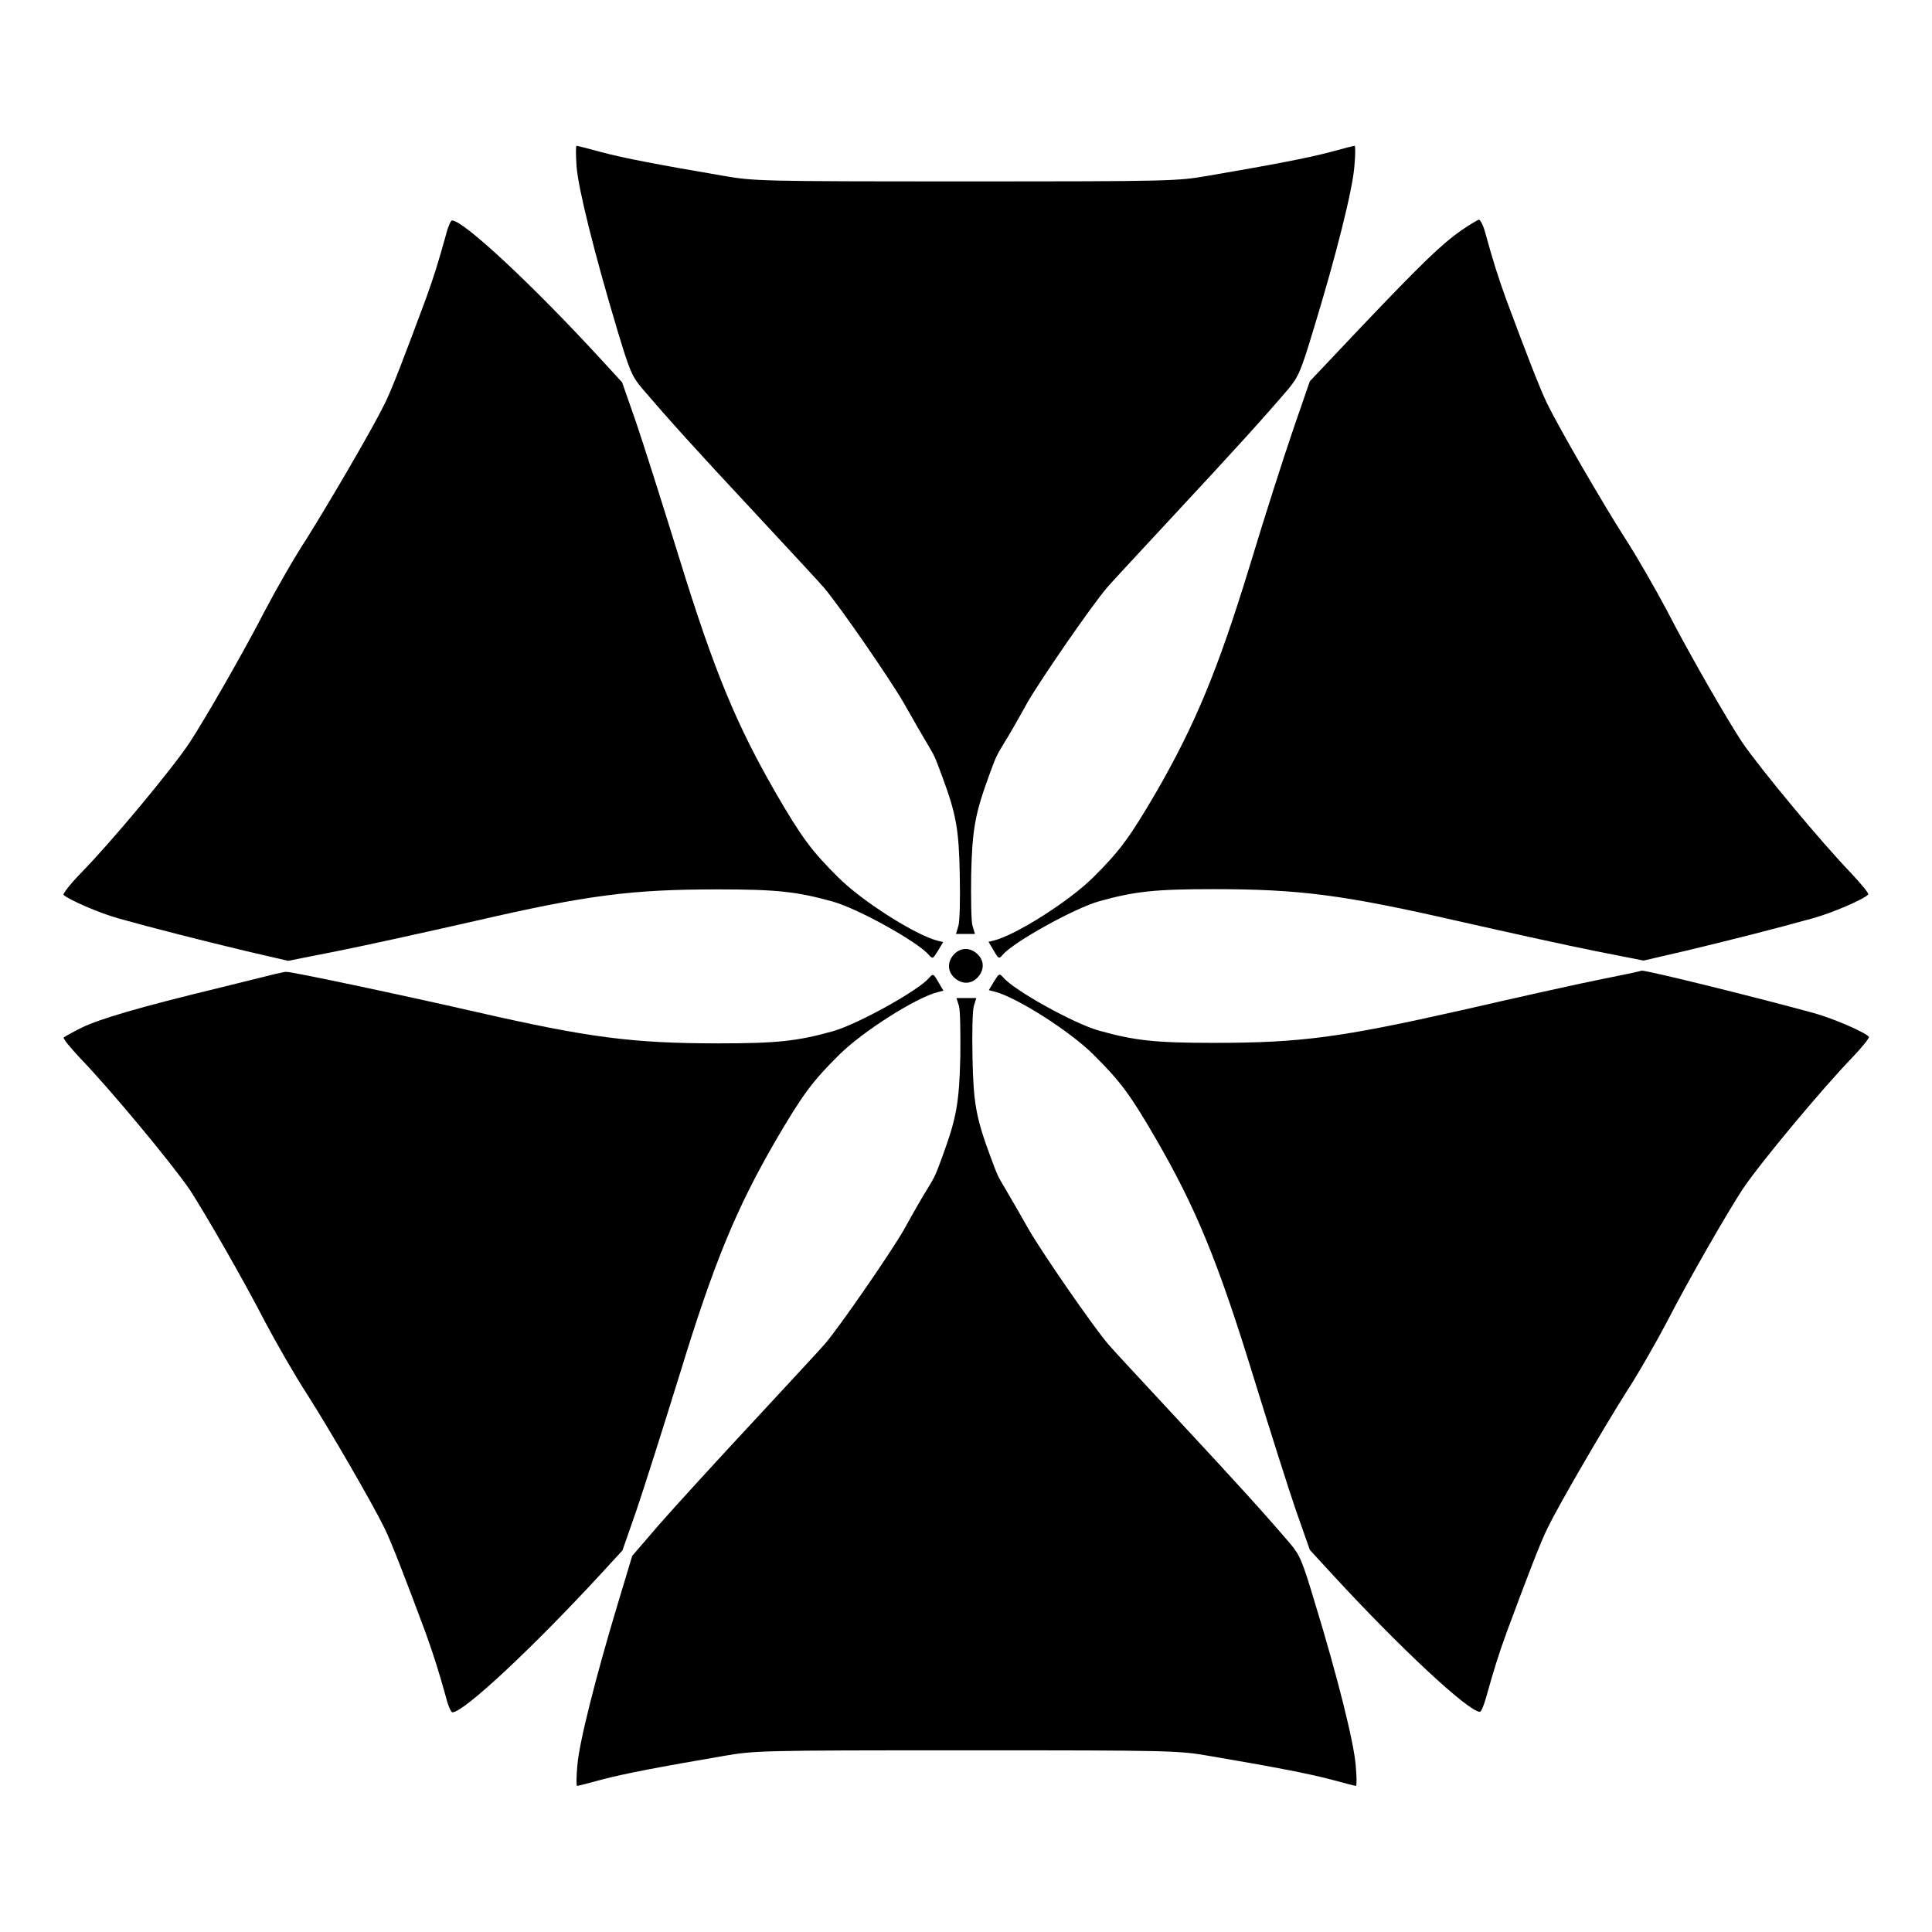 <?xml version="1.0" encoding="UTF-8"?>
<!-- Uploaded to: ICON Repo, www.svgrepo.com, Generator: ICON Repo Mixer Tools -->
<svg fill="#000000" width="800px" height="800px" version="1.1" viewBox="144 144 512 512" xmlns="http://www.w3.org/2000/svg">
 <g>
  <path d="m296.79 188.04c0.434 5.973 4.82 23.391 10.652 42.895 3.453 11.516 4.031 12.812 6.766 16.051 6.836 7.988 13.676 15.617 30.012 33.109 9.5 10.219 17.707 19.074 18.137 19.648 4.176 4.894 17.418 24.109 21.09 30.445 2.445 4.32 5.254 9.211 6.262 10.867 2.086 3.527 1.941 3.238 3.957 8.637 3.742 10.078 4.461 14.105 4.68 26.125 0.145 6.262 0 12.453-0.359 13.531l-0.648 2.16h5.039l-0.648-2.16c-0.359-1.078-0.434-7.269-0.359-13.531 0.289-12.02 1.008-16.051 4.68-26.125 2.016-5.469 1.871-5.109 3.957-8.637 1.078-1.656 3.887-6.551 6.262-10.867 3.672-6.332 16.914-25.551 21.09-30.445 0.434-0.574 8.637-9.43 18.137-19.648 16.266-17.488 23.176-25.117 30.012-33.109 2.59-3.168 3.238-4.535 6.695-16.051 5.902-19.289 10.293-36.852 10.723-42.895 0.289-2.949 0.289-5.398 0.07-5.398-0.215 0-3.094 0.719-6.477 1.656-5.973 1.582-15.402 3.383-32.242 6.262-8.348 1.441-9.574 1.512-64.488 1.512-54.918 0-55.926-0.074-64.273-1.512-16.914-2.879-26.344-4.68-32.242-6.262-3.383-0.938-6.262-1.656-6.477-1.656-0.219 0-0.219 2.445-0.004 5.398z"/>
  <path d="m262.24 206.03c-2.16 7.773-3.238 11.227-5.398 17.203-5.398 14.539-9.07 24.184-10.941 27.852-3.312 6.766-14.828 26.414-20.656 35.699-3.168 4.82-8.062 13.387-11.012 19-5.688 11.082-15.906 28.789-20.008 35.051-4.75 7.125-20.727 26.344-28.934 34.691-2.734 2.809-4.68 5.398-4.461 5.613 1.367 1.297 9.645 4.894 14.609 6.262 9.789 2.734 22.312 5.902 33.754 8.637l11.156 2.59 12.738-2.519c6.981-1.367 23.605-5.039 36.922-8.062 29.941-6.91 41.527-8.348 64.344-8.348 15.402 0 20.871 0.574 30.371 3.238 6.695 1.871 22.598 10.723 25.406 14.105 1.078 1.152 1.078 1.078 2.445-1.078l1.367-2.305-1.441-0.359c-5.828-1.441-20.082-10.508-26.27-16.699-7.125-7.055-9.789-10.652-16.555-22.312-10.508-18.211-16.41-32.387-25.621-62.258-4.391-14.18-9.574-30.516-11.516-36.203l-3.672-10.508-5.688-6.191c-17.922-19.504-36.348-36.707-39.367-36.707-0.277-0.133-1.07 1.594-1.574 3.609z"/>
  <path d="m531.42 204.95c-5.398 3.742-10.578 8.781-26.414 25.406l-13.891 14.684-4.32 12.523c-2.375 6.91-7.629 23.246-11.586 36.348-8.492 27.781-14.609 42.391-24.973 60.312-6.836 11.66-9.43 15.258-16.555 22.312-6.191 6.191-20.441 15.258-26.27 16.699l-1.441 0.359 1.367 2.305c1.297 2.231 1.367 2.305 2.445 1.078 2.809-3.312 18.715-12.164 25.406-14.105 9.5-2.664 14.969-3.238 30.371-3.238 22.816 0 34.402 1.512 64.344 8.348 13.387 3.023 29.941 6.695 36.922 8.062l12.738 2.519 11.156-2.59c11.445-2.734 23.969-5.902 33.754-8.637 4.965-1.367 13.242-4.894 14.609-6.262 0.289-0.289-1.727-2.664-4.32-5.469-8.062-8.348-24.254-27.852-29.078-34.906-4.102-6.191-14.324-23.969-20.008-35.051-2.949-5.543-7.844-14.105-11.012-19-5.902-9.211-17.344-28.934-20.656-35.699-1.801-3.672-5.543-13.316-10.941-27.852-2.16-6.047-3.238-9.43-5.398-17.203-0.504-2.016-1.367-3.742-1.801-3.672-0.348 0.133-2.363 1.285-4.449 2.727z"/>
  <path d="m396.83 396.9c-1.801 1.941-1.801 4.461 0.07 6.191 1.941 1.801 4.461 1.801 6.191-0.07 1.801-1.941 1.801-4.461-0.07-6.191-1.945-1.801-4.391-1.801-6.191 0.07z"/>
  <path d="m217.04 402.09c-1.441 0.359-8.492 2.086-15.691 3.887-20.223 4.894-31.02 8.062-35.699 10.363-2.375 1.152-4.461 2.375-4.75 2.59-0.289 0.289 1.727 2.664 4.32 5.469 8.062 8.348 24.254 27.852 29.078 34.906 4.031 6.191 14.25 23.898 19.938 34.98 2.949 5.543 7.844 14.105 11.012 19 5.902 9.211 17.344 28.934 20.656 35.699 1.801 3.672 5.543 13.316 10.941 27.852 2.16 6.047 3.238 9.43 5.398 17.129 0.504 2.086 1.297 3.816 1.656 3.816 3.023 0 21.375-17.203 39.367-36.707l5.688-6.191 3.672-10.508c1.941-5.688 7.125-22.023 11.516-36.203 9.141-29.867 15.043-44.047 25.621-62.258 6.836-11.66 9.43-15.258 16.555-22.312 6.191-6.191 20.441-15.258 26.27-16.699l1.441-0.359-1.367-2.305c-1.297-2.231-1.367-2.305-2.445-1.078-2.809 3.312-18.715 12.164-25.406 14.105-9.5 2.664-14.969 3.238-30.371 3.238-22.816 0-34.402-1.512-64.344-8.348-21.449-4.894-49.156-10.723-50.094-10.578-0.227-0.137-1.52 0.223-2.961 0.512z"/>
  <path d="m567.91 403.6c-5.758 1.152-22.238 4.82-36.633 8.133-31.957 7.199-42.535 8.637-65.566 8.637-15.473 0-20.945-0.574-30.445-3.238-6.695-1.871-22.598-10.723-25.406-14.105-1.078-1.152-1.078-1.078-2.445 1.078l-1.367 2.305 1.441 0.359c5.828 1.441 20.082 10.508 26.27 16.699 7.125 7.055 9.789 10.652 16.555 22.312 10.578 18.281 16.41 32.387 25.695 62.543 4.391 14.25 9.574 30.59 11.516 36.203l3.598 10.219 5.688 6.191c17.922 19.504 36.348 36.707 39.367 36.707 0.359 0 1.078-1.727 1.656-3.816 2.16-7.699 3.238-11.156 5.398-17.129 5.398-14.539 9.07-24.184 10.941-27.852 3.312-6.766 14.828-26.414 20.656-35.699 3.168-4.82 8.062-13.387 11.012-19 5.688-11.082 15.906-28.789 20.008-35.051 4.75-7.055 21.016-26.559 29.078-34.906 2.59-2.734 4.606-5.184 4.32-5.469-1.367-1.367-9.645-4.894-14.609-6.262-14.684-4.031-44.551-11.445-45.629-11.227-0.445 0.207-5.34 1.215-11.098 2.367z"/>
  <path d="m398.13 410.58c0.359 1.152 0.434 7.34 0.359 13.602-0.289 12.02-1.008 16.051-4.68 26.125-2.016 5.469-1.871 5.109-3.957 8.637-1.078 1.656-3.887 6.551-6.262 10.867-3.598 6.262-16.914 25.551-20.945 30.301-0.434 0.574-8.926 9.715-18.785 20.367-9.859 10.578-21.23 23.031-25.191 27.566l-7.125 8.277-3.816 12.668c-5.902 19.578-10.293 36.992-10.723 42.895-0.289 3.023-0.289 5.398-0.07 5.398 0.215 0 3.094-0.719 6.477-1.656 5.973-1.582 15.402-3.383 32.242-6.262 8.348-1.441 9.574-1.512 64.488-1.512s56.141 0.07 64.488 1.512c16.914 2.879 26.344 4.68 32.242 6.262 3.383 0.938 6.262 1.656 6.477 1.656s0.215-2.445-0.07-5.398c-0.434-5.973-4.82-23.535-10.723-42.824-3.453-11.516-4.031-12.883-6.695-16.051-6.836-7.988-13.746-15.617-30.012-33.109-9.5-10.219-17.707-19.074-18.137-19.648-4.176-4.894-17.418-24.109-21.09-30.445-2.445-4.32-5.254-9.211-6.262-10.867-2.086-3.527-1.941-3.238-3.957-8.637-3.742-10.078-4.461-14.105-4.68-26.125-0.145-6.262 0-12.453 0.359-13.602l0.648-2.086-2.731 0.004h-2.519z"/>
 </g>
</svg>